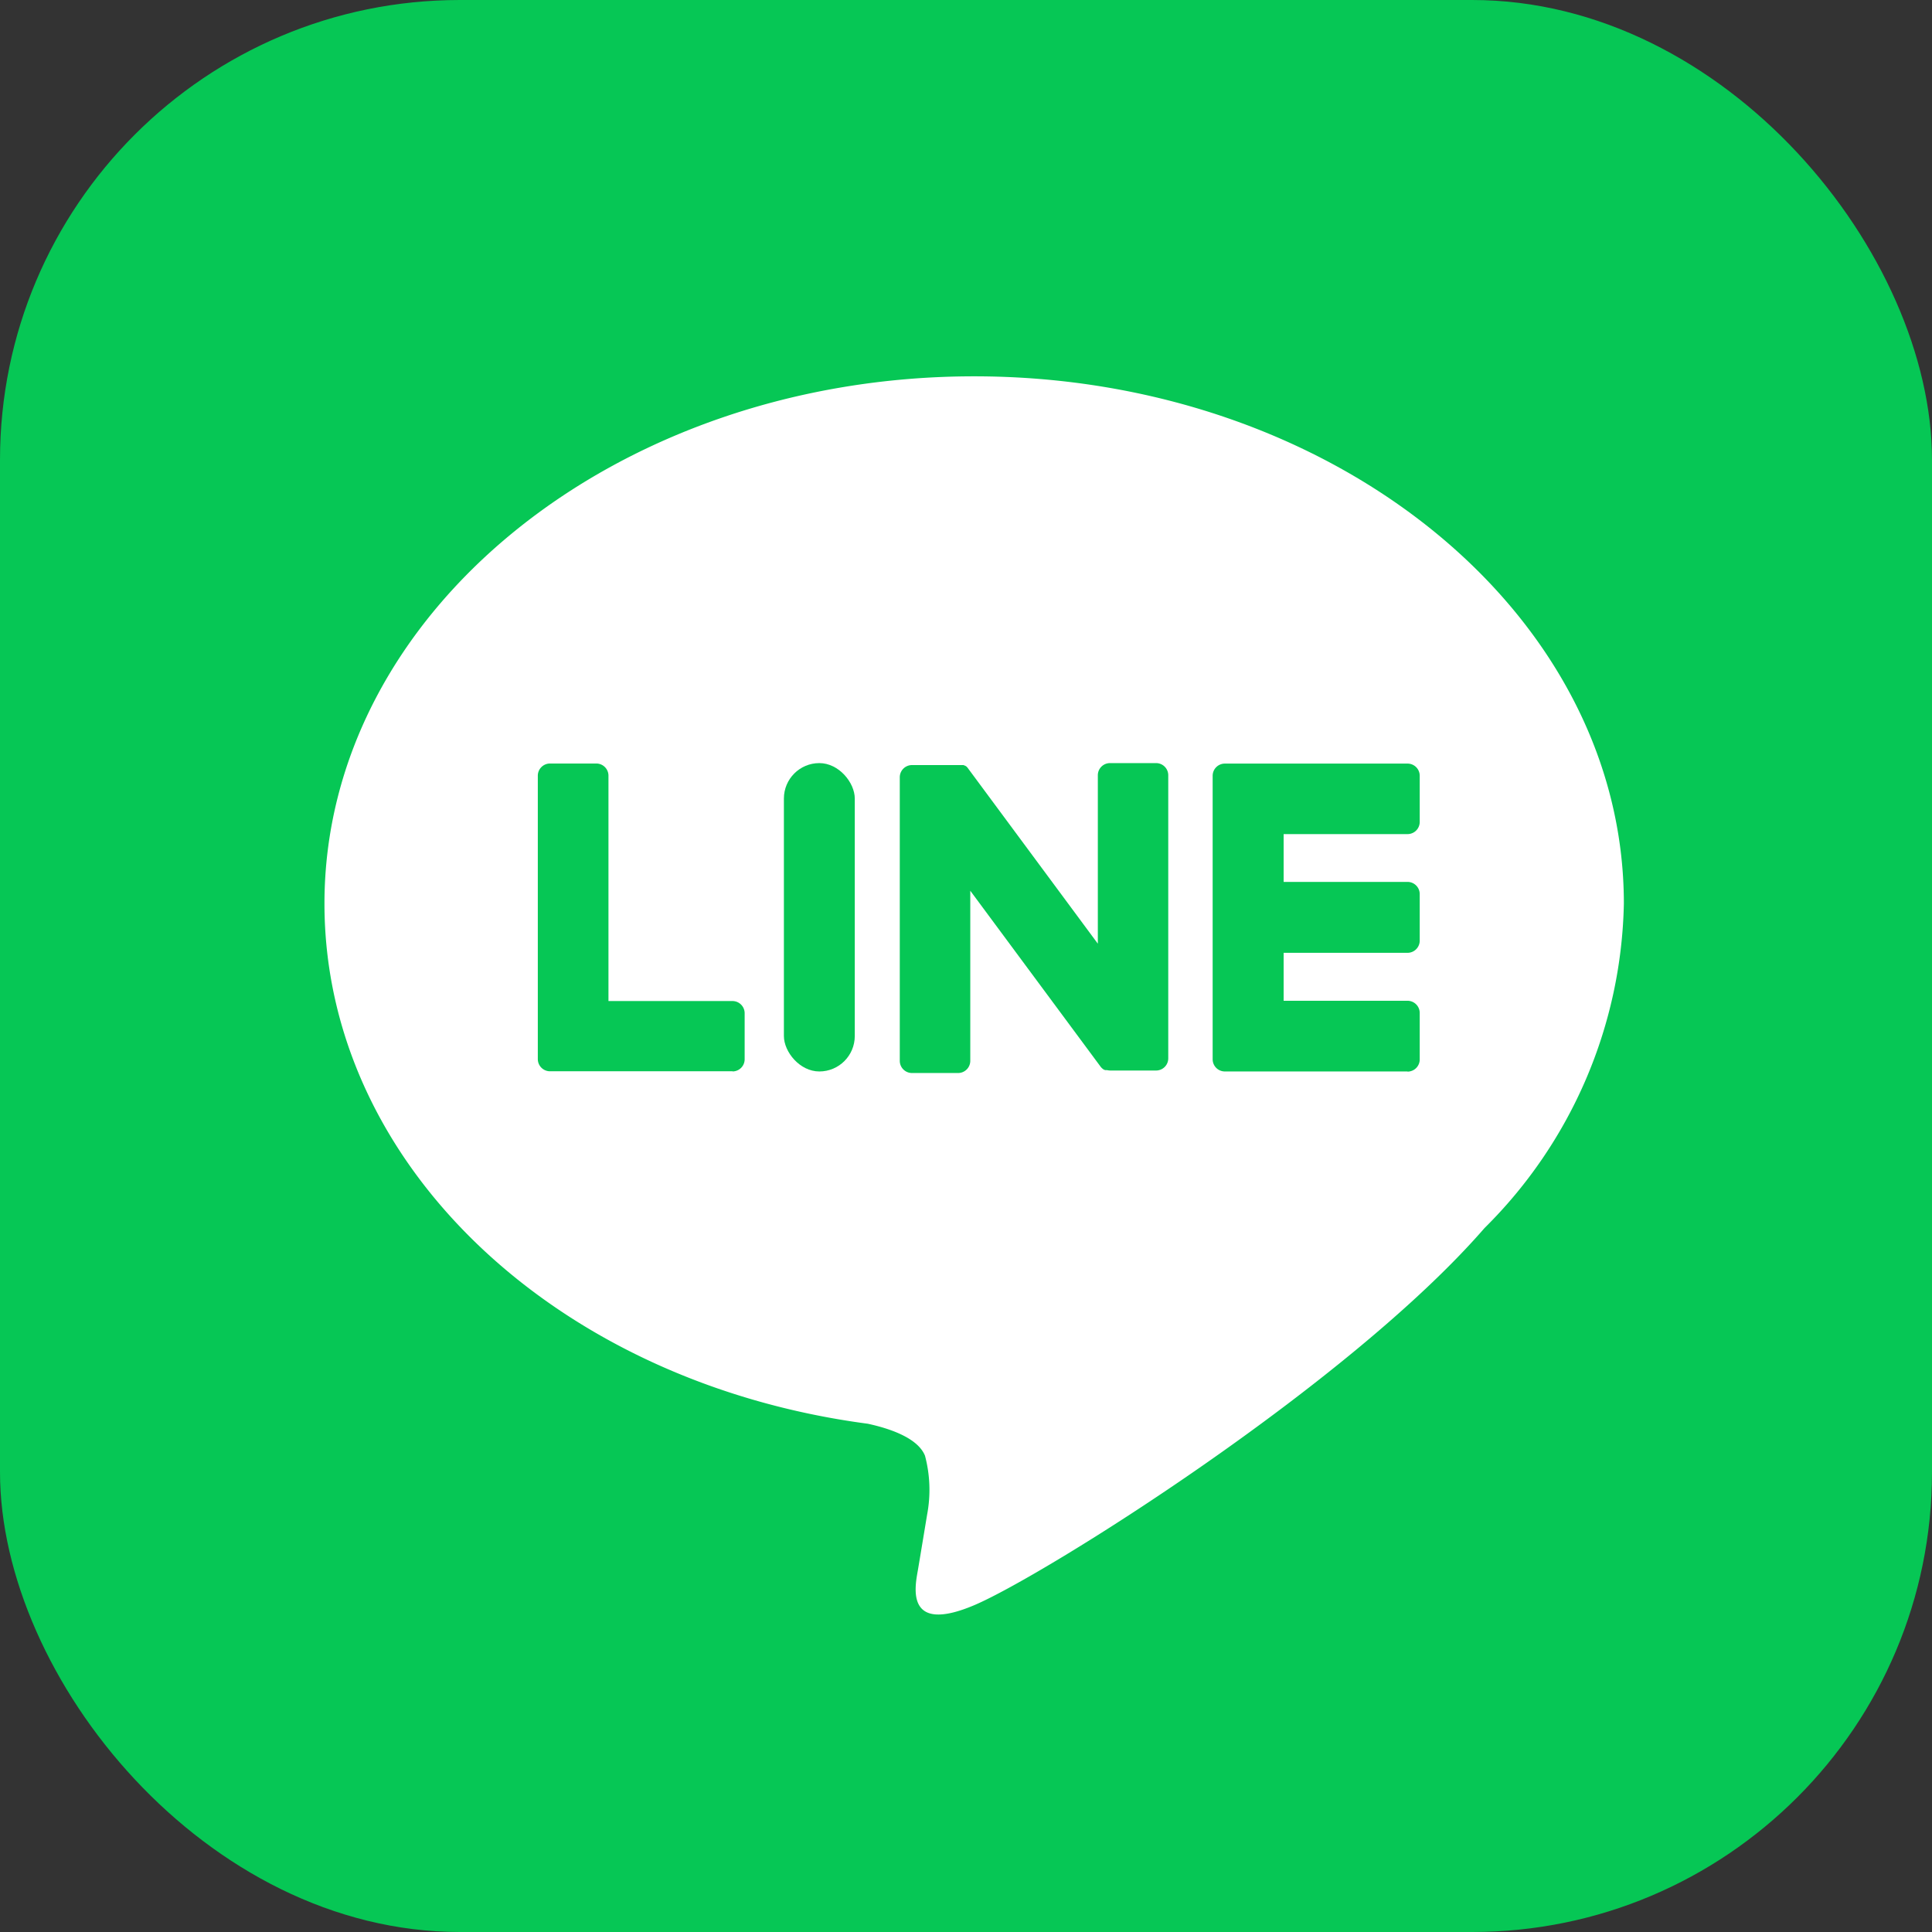 <svg xmlns="http://www.w3.org/2000/svg" width="51" height="51" viewBox="0 0 51 51"><rect x="0" y="0" width="51" height="51" fill="#333333" stroke="none"/><g transform="translate(0 -0.315)"><g transform="translate(0 0.315)"><rect width="51" height="51" rx="12.14" fill="#06c755"/><path d="M87.581,72.258c0-7.674-7.693-13.918-17.15-13.918S53.28,64.584,53.28,72.258c0,6.88,6.108,12.643,14.342,13.731.559.121,1.32.368,1.511.846a3.514,3.514,0,0,1,.056,1.551s-.2,1.21-.244,1.468c-.076.434-.346,1.7,1.485.926s9.876-5.816,13.474-9.958h0A12.39,12.39,0,0,0,87.581,72.258Z" transform="translate(-44.715 -48.406)" fill="#fff"/><path d="M204.3,130.066h-4.822a.322.322,0,0,1-.322-.322h0v-7.483h0a.322.322,0,0,1,.322-.322H204.3a.321.321,0,0,1,.322.322v1.217a.321.321,0,0,1-.322.322H201.03v1.262H204.3a.322.322,0,0,1,.322.322v1.228a.322.322,0,0,1-.322.322H201.03V128.2H204.3a.322.322,0,0,1,.322.322v1.215a.322.322,0,0,1-.322.333Z" transform="translate(-167.145 -101.782)" fill="#06c755"/><path d="M93.459,130.057a.321.321,0,0,0,.321-.321v-1.215a.322.322,0,0,0-.321-.322H90.185v-5.948a.321.321,0,0,0-.321-.322H88.642a.322.322,0,0,0-.322.322v7.48h0a.322.322,0,0,0,.322.322h4.822Z" transform="translate(-74.123 -101.774)" fill="#06c755"/><rect width="1.871" height="8.14" rx="0.936" transform="translate(20.693 20.144)" fill="#06c755"/><path d="M154.533,121.85h-1.215a.321.321,0,0,0-.322.321v4.446l-3.424-4.625a.194.194,0,0,0-.027-.034h0l-.019-.019h0l-.018-.014h-.01l-.018-.013h-.01l-.018-.01h-1.362a.322.322,0,0,0-.322.322v7.485a.322.322,0,0,0,.322.322h1.217a.322.322,0,0,0,.322-.322v-4.49l3.429,4.63a.322.322,0,0,0,.084.084h0l.019.013h.01l.016.008h.05a.39.39,0,0,0,.087.011h1.209a.321.321,0,0,0,.322-.322v-7.465a.321.321,0,0,0-.322-.328Z" transform="translate(-124.016 -101.706)" fill="#06c755"/></g></g></svg>